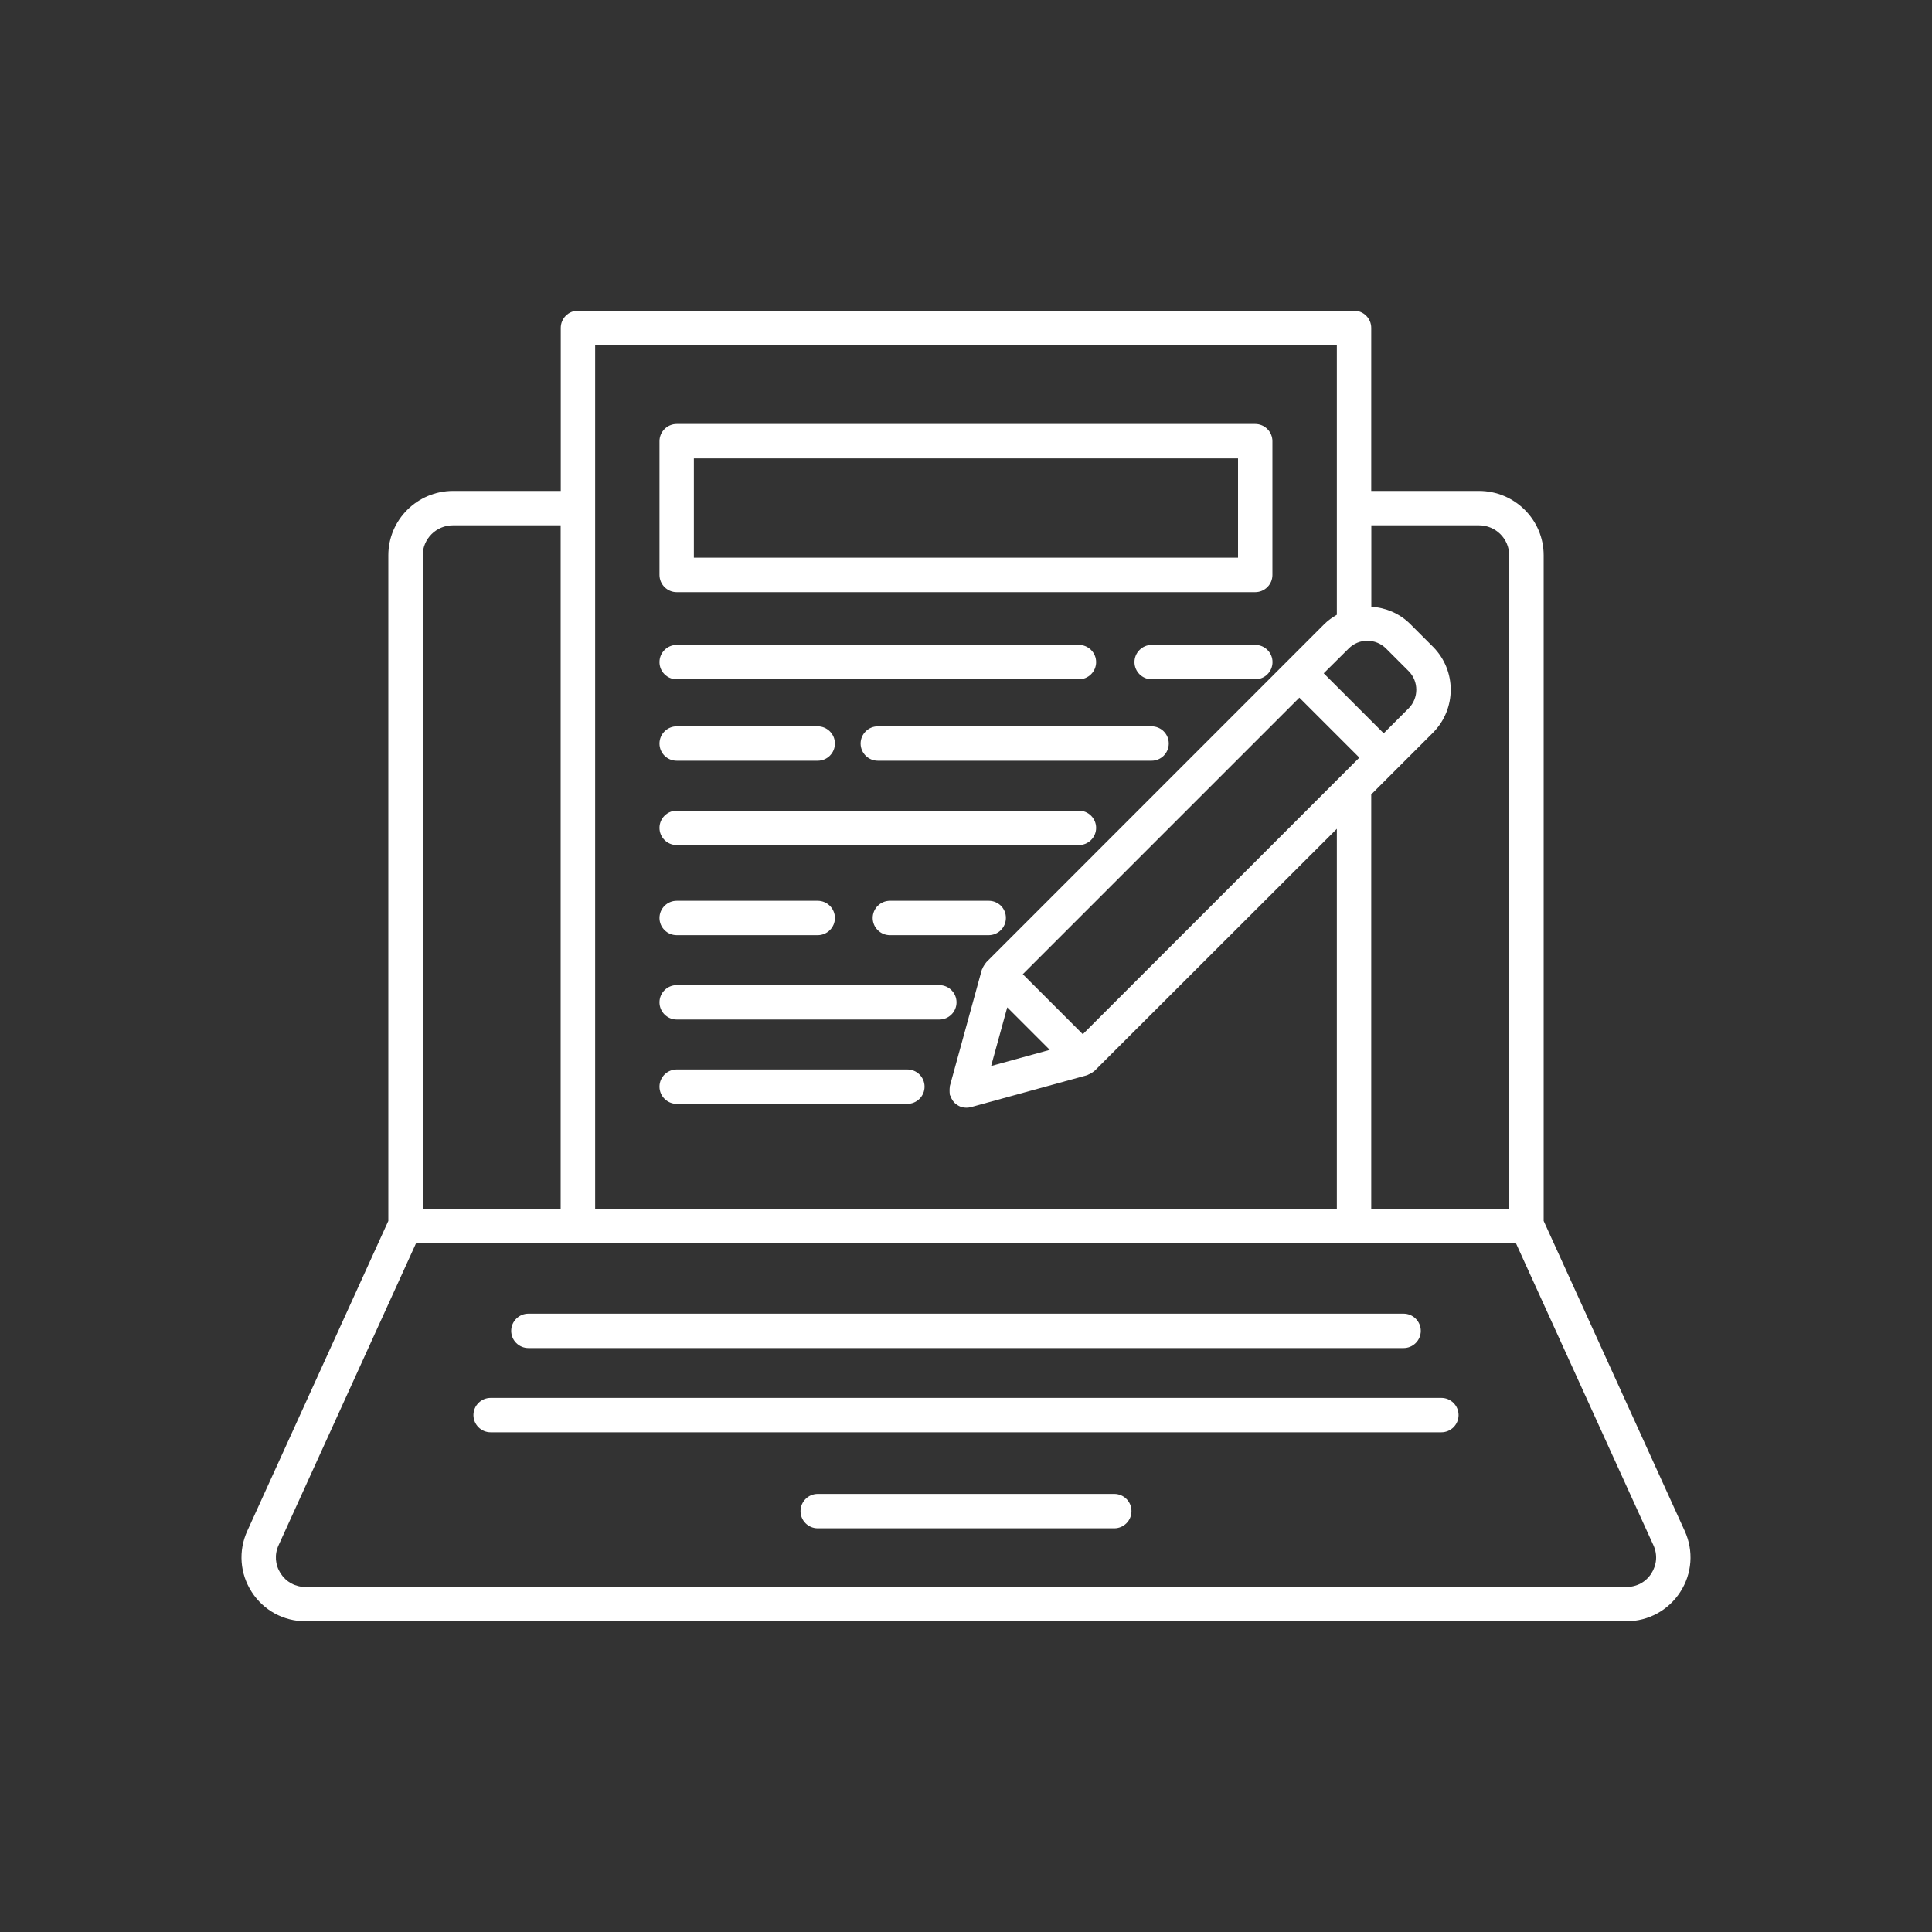 <svg version="1.1" id="Layer_1" xmlns="http://www.w3.org/2000/svg" x="0" y="0" viewBox="0 0 2000 2000" style="enable-background:new 0 0 2000 2000" xml:space="preserve"><rect x="0" y="0" width="2000" height="2000" fill="#333333" stroke="none"/><style>.st0{fill:#fff}</style><path class="st0" d="M700.5 1142.7h238.8c9.8 0 17.8-8 17.8-17.8s-8-17.8-17.8-17.8H700.5c-9.8 0-17.8 8-17.8 17.8s8 17.8 17.8 17.8zm0-87.3h271.9c9.8 0 17.8-8 17.8-17.8s-8-17.8-17.8-17.8H700.5c-9.8 0-17.8 8-17.8 17.8s8 17.8 17.8 17.8zm323.1-122.9H921.2c-9.8 0-17.8 8-17.8 17.8s8 17.8 17.8 17.8h102.3c9.8 0 17.8-8 17.8-17.8.1-9.9-7.9-17.8-17.7-17.8zm-323.1 35.6h146c9.8 0 17.8-8 17.8-17.8s-8-17.8-17.8-17.8h-146c-9.8 0-17.8 8-17.8 17.8s8 17.8 17.8 17.8zm0-93.3h416.4c9.8 0 17.8-8 17.8-17.8s-8-17.8-17.8-17.8H700.5c-9.8 0-17.8 8-17.8 17.8s8 17.8 17.8 17.8zm491.6-122.9H908.7c-9.8 0-17.8 8-17.8 17.8s8 17.8 17.8 17.8h283.4c9.8 0 17.8-8 17.8-17.8s-7.9-17.8-17.8-17.8zm-491.6 35.6h146c9.8 0 17.8-8 17.8-17.8s-8-17.8-17.8-17.8h-146c-9.8 0-17.8 8-17.8 17.8 0 9.9 8 17.8 17.8 17.8zm599-119.9h-107.3c-9.8 0-17.8 8-17.8 17.8s8 17.8 17.8 17.8h107.3c9.8 0 17.8-8 17.8-17.8s-8-17.8-17.8-17.8zm-599 35.6h416.4c9.8 0 17.8-8 17.8-17.8s-8-17.8-17.8-17.8H700.5c-9.8 0-17.8 8-17.8 17.8 0 9.9 8 17.8 17.8 17.8zm0-90.2h598.9c9.8 0 17.8-8 17.8-17.8V456.7c0-9.8-8-17.8-17.8-17.8H700.5c-9.8 0-17.8 8-17.8 17.8v138.4c0 9.9 8 17.9 17.8 17.9zm17.8-138.5h563.3v102.8H718.3V474.5zm-171.3 921h906c9.8 0 17.8-8 17.8-17.8s-8-17.8-17.8-17.8H547c-9.8 0-17.8 8-17.8 17.8s8 17.8 17.8 17.8zm945.1 51.6H507.9c-9.8 0-17.8 8-17.8 17.8s8 17.8 17.8 17.8h984.2c9.8 0 17.8-8 17.8-17.8s-8-17.8-17.8-17.8zm-338.6 99.4h-307c-9.8 0-17.8 8-17.8 17.8s8 17.8 17.8 17.8h307c9.8 0 17.8-8 17.8-17.8 0-9.9-8-17.8-17.8-17.8z"/><path class="st0" d="m1744 1584.8-146-320.9V574.8c0-36.7-30-66.6-67-66.6h-111.5V339.4c0-9.8-8-17.8-17.8-17.8H598.3c-9.8 0-17.8 8-17.8 17.8v168.8H469c-36.9 0-67 29.9-67 66.6v689.1l-146 320.9c-9.4 20.6-7.7 44.2 4.6 63.2 12.2 19 33 30.3 55.6 30.3h1367.6c22.6 0 43.4-11.4 55.6-30.3 12.3-19 14-42.6 4.6-63.2zm-213-1041c17.3 0 31.3 13.9 31.3 31v676.7h-142.8V822.4l63.9-63.9c24.5-24.6 24.5-64.5 0-89l-23.4-23.4c-11.2-11.2-25.7-17.1-40.4-18v-84.3H1531zm-488.3 499 44 44-60.7 16.7 16.7-60.7zm78.2 27.8-62.1-62.1 286.3-286.3 62.1 62.1-17.6 17.6-.9.9-267.8 267.8zm275.3-399.3c10.6-10.7 28-10.6 38.6 0l23.4 23.4c10.6 10.6 10.6 28 0 38.6l-25.8 25.8-62.1-62.1 25.9-25.7zM616.1 357.2h767.8v279.2c-4.6 2.7-9 5.7-12.9 9.6l-349.9 350c-.2.2-.3.6-.6.8-.8.9-1.3 1.9-2 2.9-.6 1-1.2 2-1.6 3.2-.1.3-.4.6-.5.9l-33.1 120.4c-.1.4 0 .8-.1 1.2-.2 1.2-.2 2.3-.2 3.5s0 2.4.2 3.5c.1.4 0 .8.1 1.2.1.4.5.5.6.9 1.1 3.3 2.9 6.3 5.7 8.5l.6.3c1.6 1.2 3.4 2.2 5.5 2.8 1.6.4 3.1.6 4.7.6 1.5 0 3.1-.2 4.7-.6l120.4-33.1c.3-.1.6-.3.9-.5 1.1-.4 2.1-1 3.2-1.6 1-.6 2.1-1.2 2.9-2 .3-.2.6-.3.8-.6L1383.9 858v393.5H616.1V357.2zM437.6 574.8c0-17.1 14.1-31 31.3-31h111.5v707.7H437.6V574.8zm1271.9 1054c-5.7 8.9-15.1 14-25.7 14H316.2c-10.6 0-19.9-5.1-25.7-14-5.7-8.9-6.5-19.6-2.1-29.2l142.2-312.4h1138.8l142.2 312.4c4.4 9.6 3.6 20.2-2.1 29.2z"/></svg>